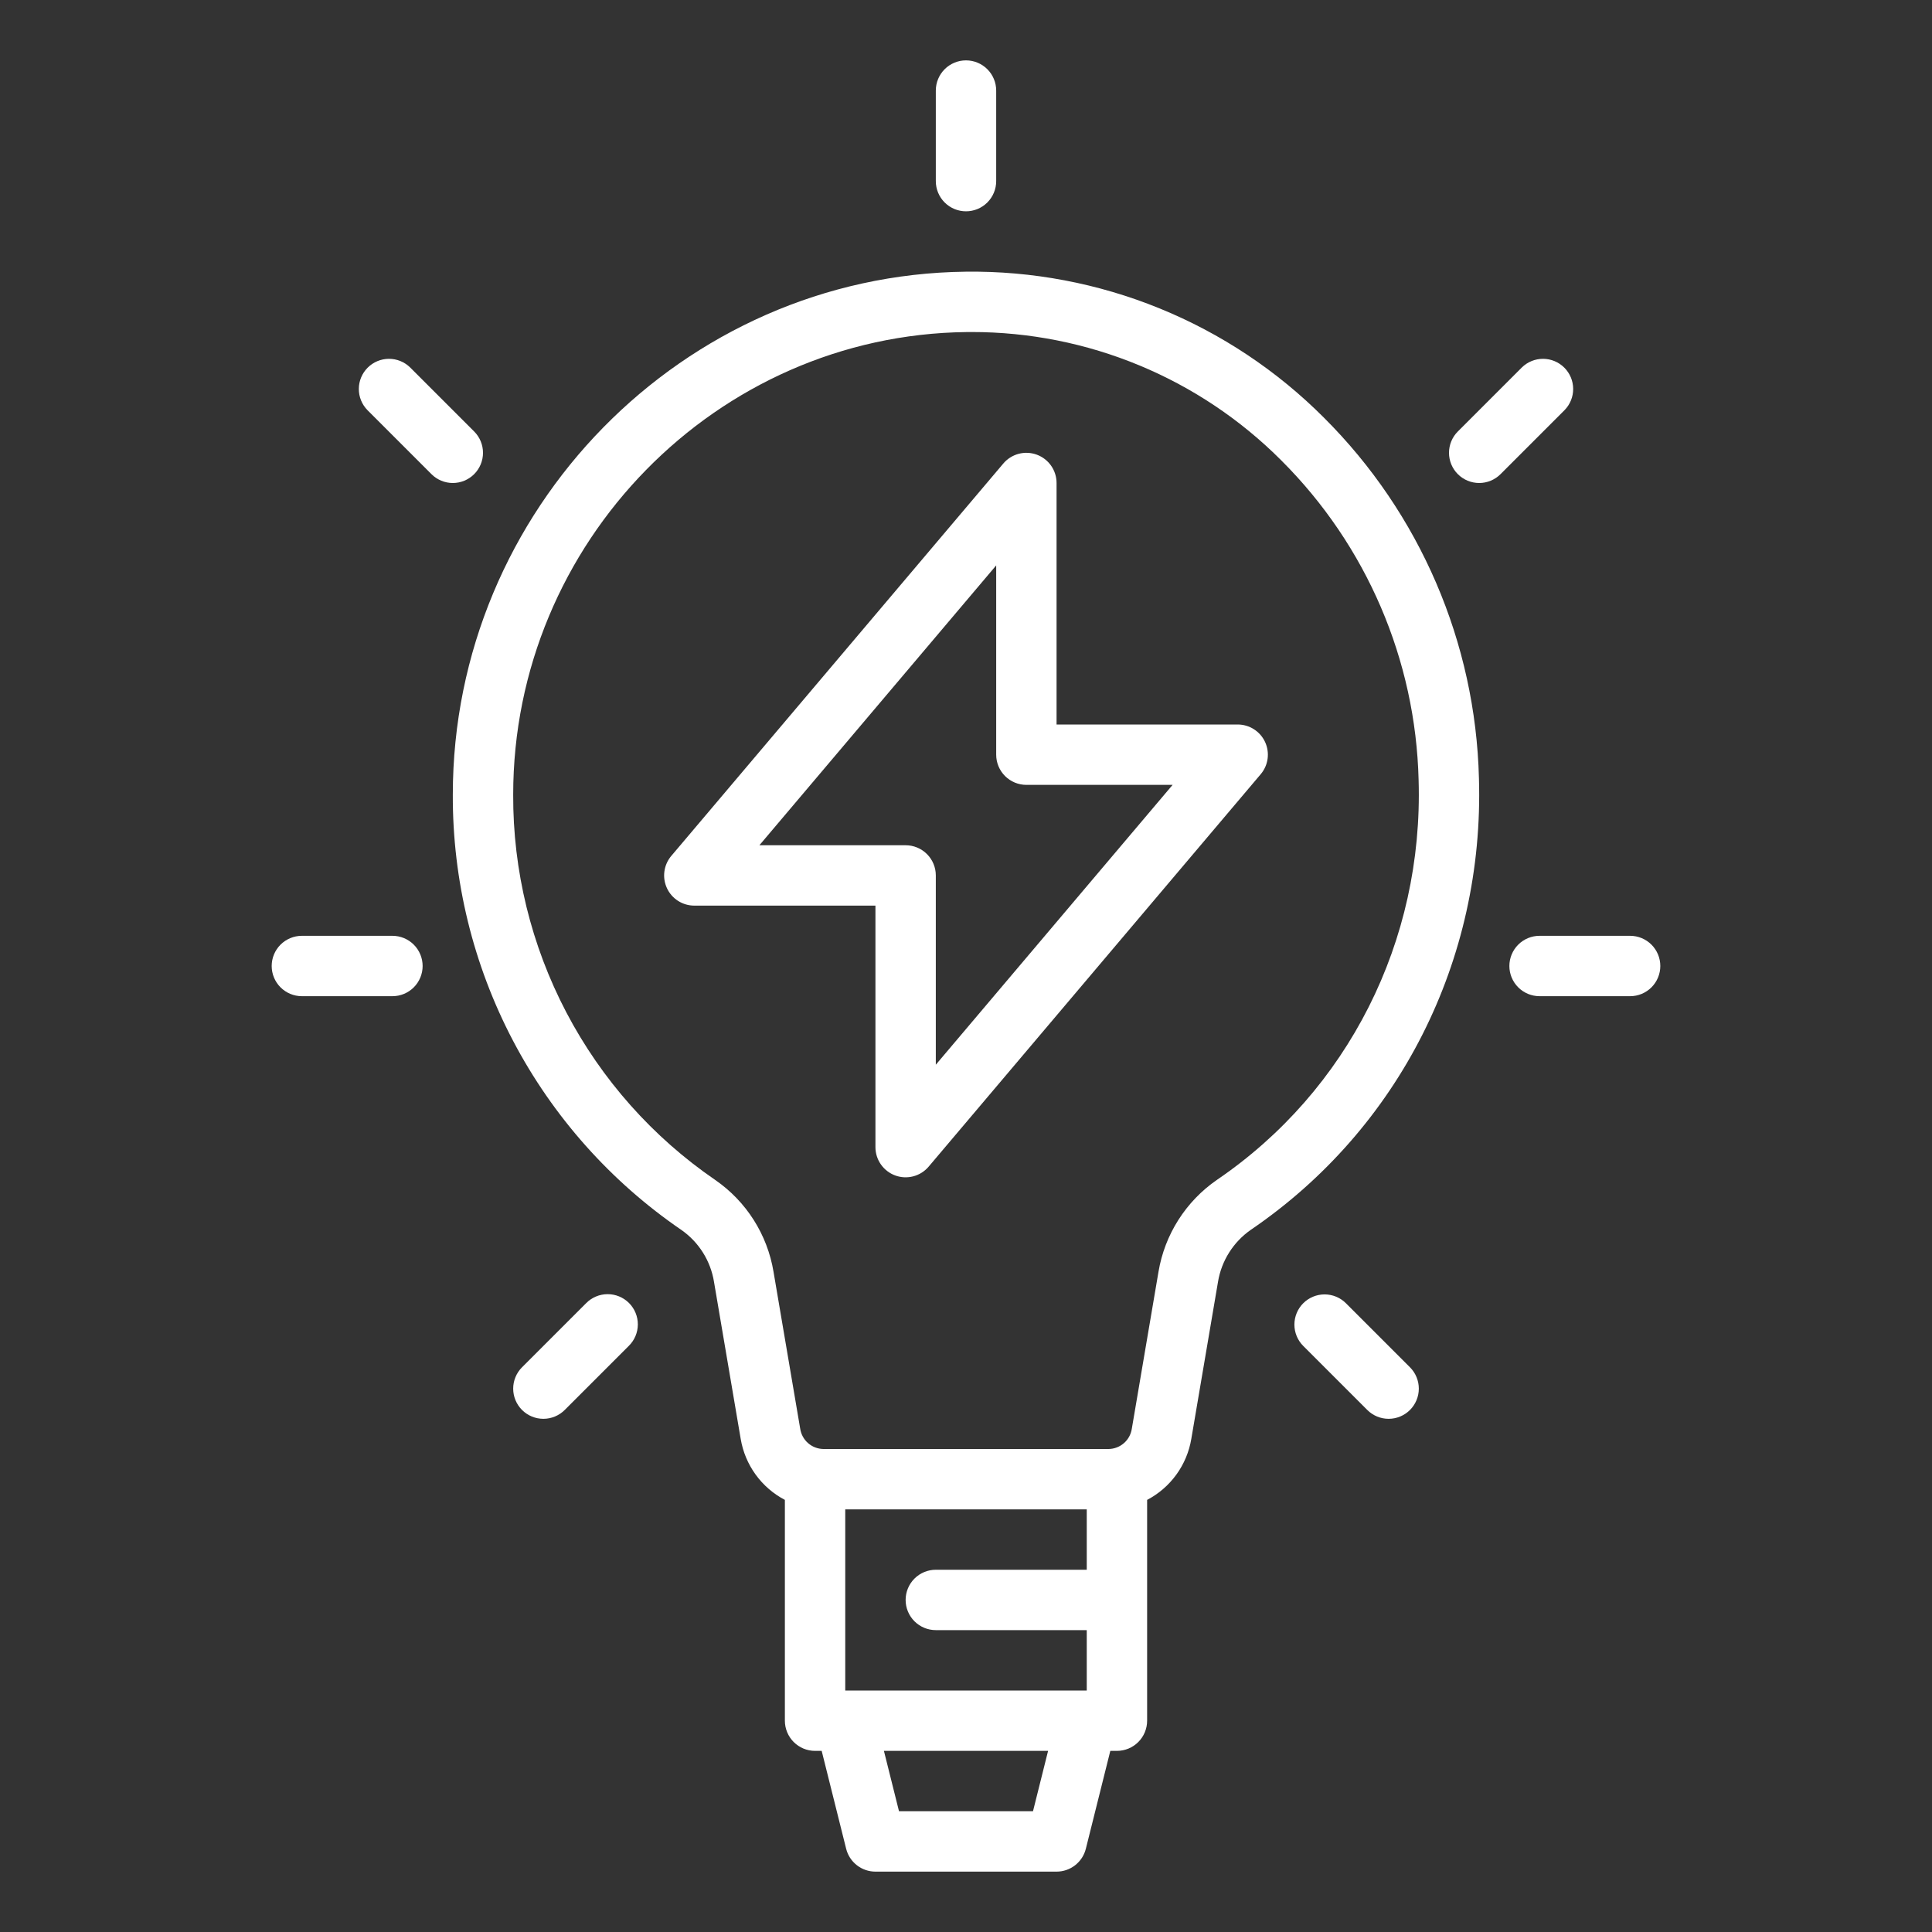 <svg width="512" height="512" viewBox="0 0 512 512" fill="none" xmlns="http://www.w3.org/2000/svg">
<rect x="0" y="0" width="512" height="512" fill="#333333" stroke="none"/>
<path d="M120 210.6C119.919 233.313 125.398 255.701 135.959 275.809C146.52 295.918 161.843 313.135 180.589 325.96C182.875 327.558 184.816 329.599 186.299 331.961C187.781 334.324 188.774 336.96 189.219 339.713L196.29 381.306C196.859 384.725 198.212 387.965 200.244 390.772C202.275 393.58 204.93 395.878 208 397.487V456C208 458.122 208.843 460.157 210.343 461.657C211.843 463.157 213.878 464 216 464H217.754L224.239 489.94C224.672 491.671 225.67 493.207 227.077 494.305C228.483 495.403 230.216 496 232 496H280C281.784 496 283.517 495.403 284.923 494.305C286.329 493.207 287.328 491.671 287.761 489.94L294.246 464H296C298.122 464 300.156 463.157 301.657 461.657C303.157 460.157 304 458.122 304 456V397.487C307.069 395.879 309.724 393.581 311.755 390.774C313.787 387.967 315.141 384.728 315.71 381.31L322.782 339.71C323.236 336.944 324.24 334.298 325.736 331.928C327.231 329.557 329.187 327.511 331.487 325.91C370.787 299.142 393.387 254.41 391.935 206.247C391.036 170.297 376.325 136.074 350.855 110.687C338.417 98.22 323.606 88.373 307.298 81.728C290.989 75.083 273.514 71.775 255.905 72C180.967 72.89 120 135.068 120 210.6ZM248 432H288V448H224V400H288V416H248C245.878 416 243.843 416.843 242.343 418.343C240.843 419.843 240 421.878 240 424C240 426.122 240.843 428.157 242.343 429.657C243.843 431.157 245.878 432 248 432ZM273.754 480H238.246L234.246 464H277.754L273.754 480ZM256.1 88C256.571 87.994 257.036 87.991 257.506 87.991C272.756 87.982 287.857 90.986 301.943 96.83C316.029 102.673 328.822 111.242 339.587 122.043C362.144 144.548 375.165 174.876 375.946 206.73C377.232 249.401 357.246 289.011 322.485 312.688C318.408 315.504 314.939 319.11 312.281 323.292C309.623 327.473 307.832 332.146 307.013 337.032L299.942 378.632C299.721 380.108 298.984 381.458 297.861 382.441C296.738 383.424 295.303 383.976 293.811 384H218.189C216.697 383.975 215.262 383.421 214.141 382.438C213.019 381.454 212.282 380.104 212.063 378.628L204.992 337.035C204.182 332.16 202.402 327.497 199.757 323.323C197.112 319.149 193.655 315.548 189.592 312.735C173.002 301.377 159.445 286.131 150.103 268.328C140.761 250.524 135.919 230.705 136 210.6C136 143.786 189.875 88.786 256.1 88Z" fill="white"/>
<path d="M264 48V24C264 21.878 263.157 19.843 261.657 18.343C260.157 16.843 258.122 16 256 16C253.878 16 251.843 16.843 250.343 18.343C248.843 19.843 248 21.878 248 24V48C248 50.122 248.843 52.157 250.343 53.657C251.843 55.157 253.878 56 256 56C258.122 56 260.157 55.157 261.657 53.657C263.157 52.157 264 50.122 264 48Z" fill="white"/>
<path d="M72 256C72 258.122 72.843 260.157 74.343 261.657C75.843 263.157 77.878 264 80 264H104C106.122 264 108.157 263.157 109.657 261.657C111.157 260.157 112 258.122 112 256C112 253.878 111.157 251.843 109.657 250.343C108.157 248.843 106.122 248 104 248H80C77.878 248 75.843 248.843 74.343 250.343C72.843 251.843 72 253.878 72 256Z" fill="white"/>
<path d="M400 256C400 258.122 400.843 260.157 402.343 261.657C403.843 263.157 405.878 264 408 264H432C434.122 264 436.157 263.157 437.657 261.657C439.157 260.157 440 258.122 440 256C440 253.878 439.157 251.843 437.657 250.343C436.157 248.843 434.122 248 432 248H408C405.878 248 403.843 248.843 402.343 250.343C400.843 251.843 400 253.878 400 256Z" fill="white"/>
<path d="M108.686 97.373C107.18 95.9 105.154 95.081 103.048 95.093C100.942 95.105 98.925 95.947 97.436 97.436C95.947 98.925 95.105 100.942 95.093 103.048C95.081 105.154 95.9 107.18 97.373 108.686L114.343 125.657C115.843 127.157 117.878 128 120 128C122.122 128 124.157 127.157 125.657 125.657C127.157 124.157 128 122.122 128 120C128 117.878 127.157 115.843 125.657 114.343L108.686 97.373Z" fill="white"/>
<path d="M403.314 97.373L386.343 114.343C384.843 115.843 384 117.878 384 120C384 122.122 384.843 124.157 386.343 125.657C387.844 127.157 389.878 128 392 128C394.122 128 396.157 127.157 397.657 125.657L414.627 108.686C416.1 107.18 416.919 105.154 416.907 103.048C416.896 100.942 416.054 98.925 414.564 97.436C413.075 95.947 411.058 95.105 408.952 95.093C406.846 95.081 404.82 95.9 403.314 97.373Z" fill="white"/>
<path d="M155.314 345.373L138.343 362.343C136.843 363.843 136 365.878 136 368C136 370.121 136.843 372.156 138.343 373.657C139.844 375.157 141.878 376 144 376C146.122 376 148.157 375.157 149.657 373.657L166.627 356.686C167.384 355.946 167.986 355.063 168.399 354.089C168.812 353.115 169.028 352.069 169.034 351.011C169.04 349.953 168.836 348.904 168.434 347.925C168.031 346.946 167.439 346.057 166.691 345.309C165.943 344.561 165.053 343.968 164.075 343.566C163.096 343.164 162.047 342.96 160.989 342.966C159.931 342.972 158.885 343.188 157.911 343.601C156.936 344.014 156.054 344.616 155.314 345.373Z" fill="white"/>
<path d="M345.373 345.373C343.873 346.873 343.03 348.908 343.03 351.03C343.03 353.151 343.873 355.186 345.373 356.686L362.343 373.657C363.843 375.157 365.878 376 368 376C370.122 376 372.157 375.157 373.657 373.657C375.157 372.157 376 370.122 376 368C376 365.878 375.157 363.843 373.657 362.343L356.686 345.373C355.186 343.873 353.151 343.03 351.03 343.03C348.908 343.03 346.873 343.873 345.373 345.373Z" fill="white"/>
<path d="M184 240H232V304C232.001 305.639 232.504 307.239 233.443 308.582C234.381 309.925 235.71 310.948 237.249 311.512C238.788 312.075 240.463 312.153 242.047 311.733C243.631 311.314 245.049 310.418 246.107 309.167L334.107 205.167C335.093 204.003 335.724 202.581 335.928 201.069C336.132 199.557 335.899 198.018 335.257 196.634C334.615 195.25 333.591 194.079 332.305 193.258C331.02 192.437 329.526 192 328 192H280V128C280 126.361 279.497 124.762 278.558 123.419C277.619 122.075 276.291 121.053 274.752 120.489C273.213 119.925 271.538 119.848 269.954 120.267C268.369 120.686 266.952 121.582 265.893 122.833L177.893 226.833C176.908 227.998 176.276 229.42 176.073 230.932C175.869 232.444 176.102 233.982 176.744 235.366C177.385 236.75 178.41 237.922 179.695 238.743C180.981 239.564 182.475 240 184 240ZM264 149.839V200C264 202.122 264.843 204.157 266.344 205.657C267.844 207.157 269.879 208 272 208H310.751L248 282.161V232C248 229.879 247.158 227.844 245.657 226.343C244.157 224.843 242.122 224 240 224H201.249L264 149.839Z" fill="white"/>
</svg>
